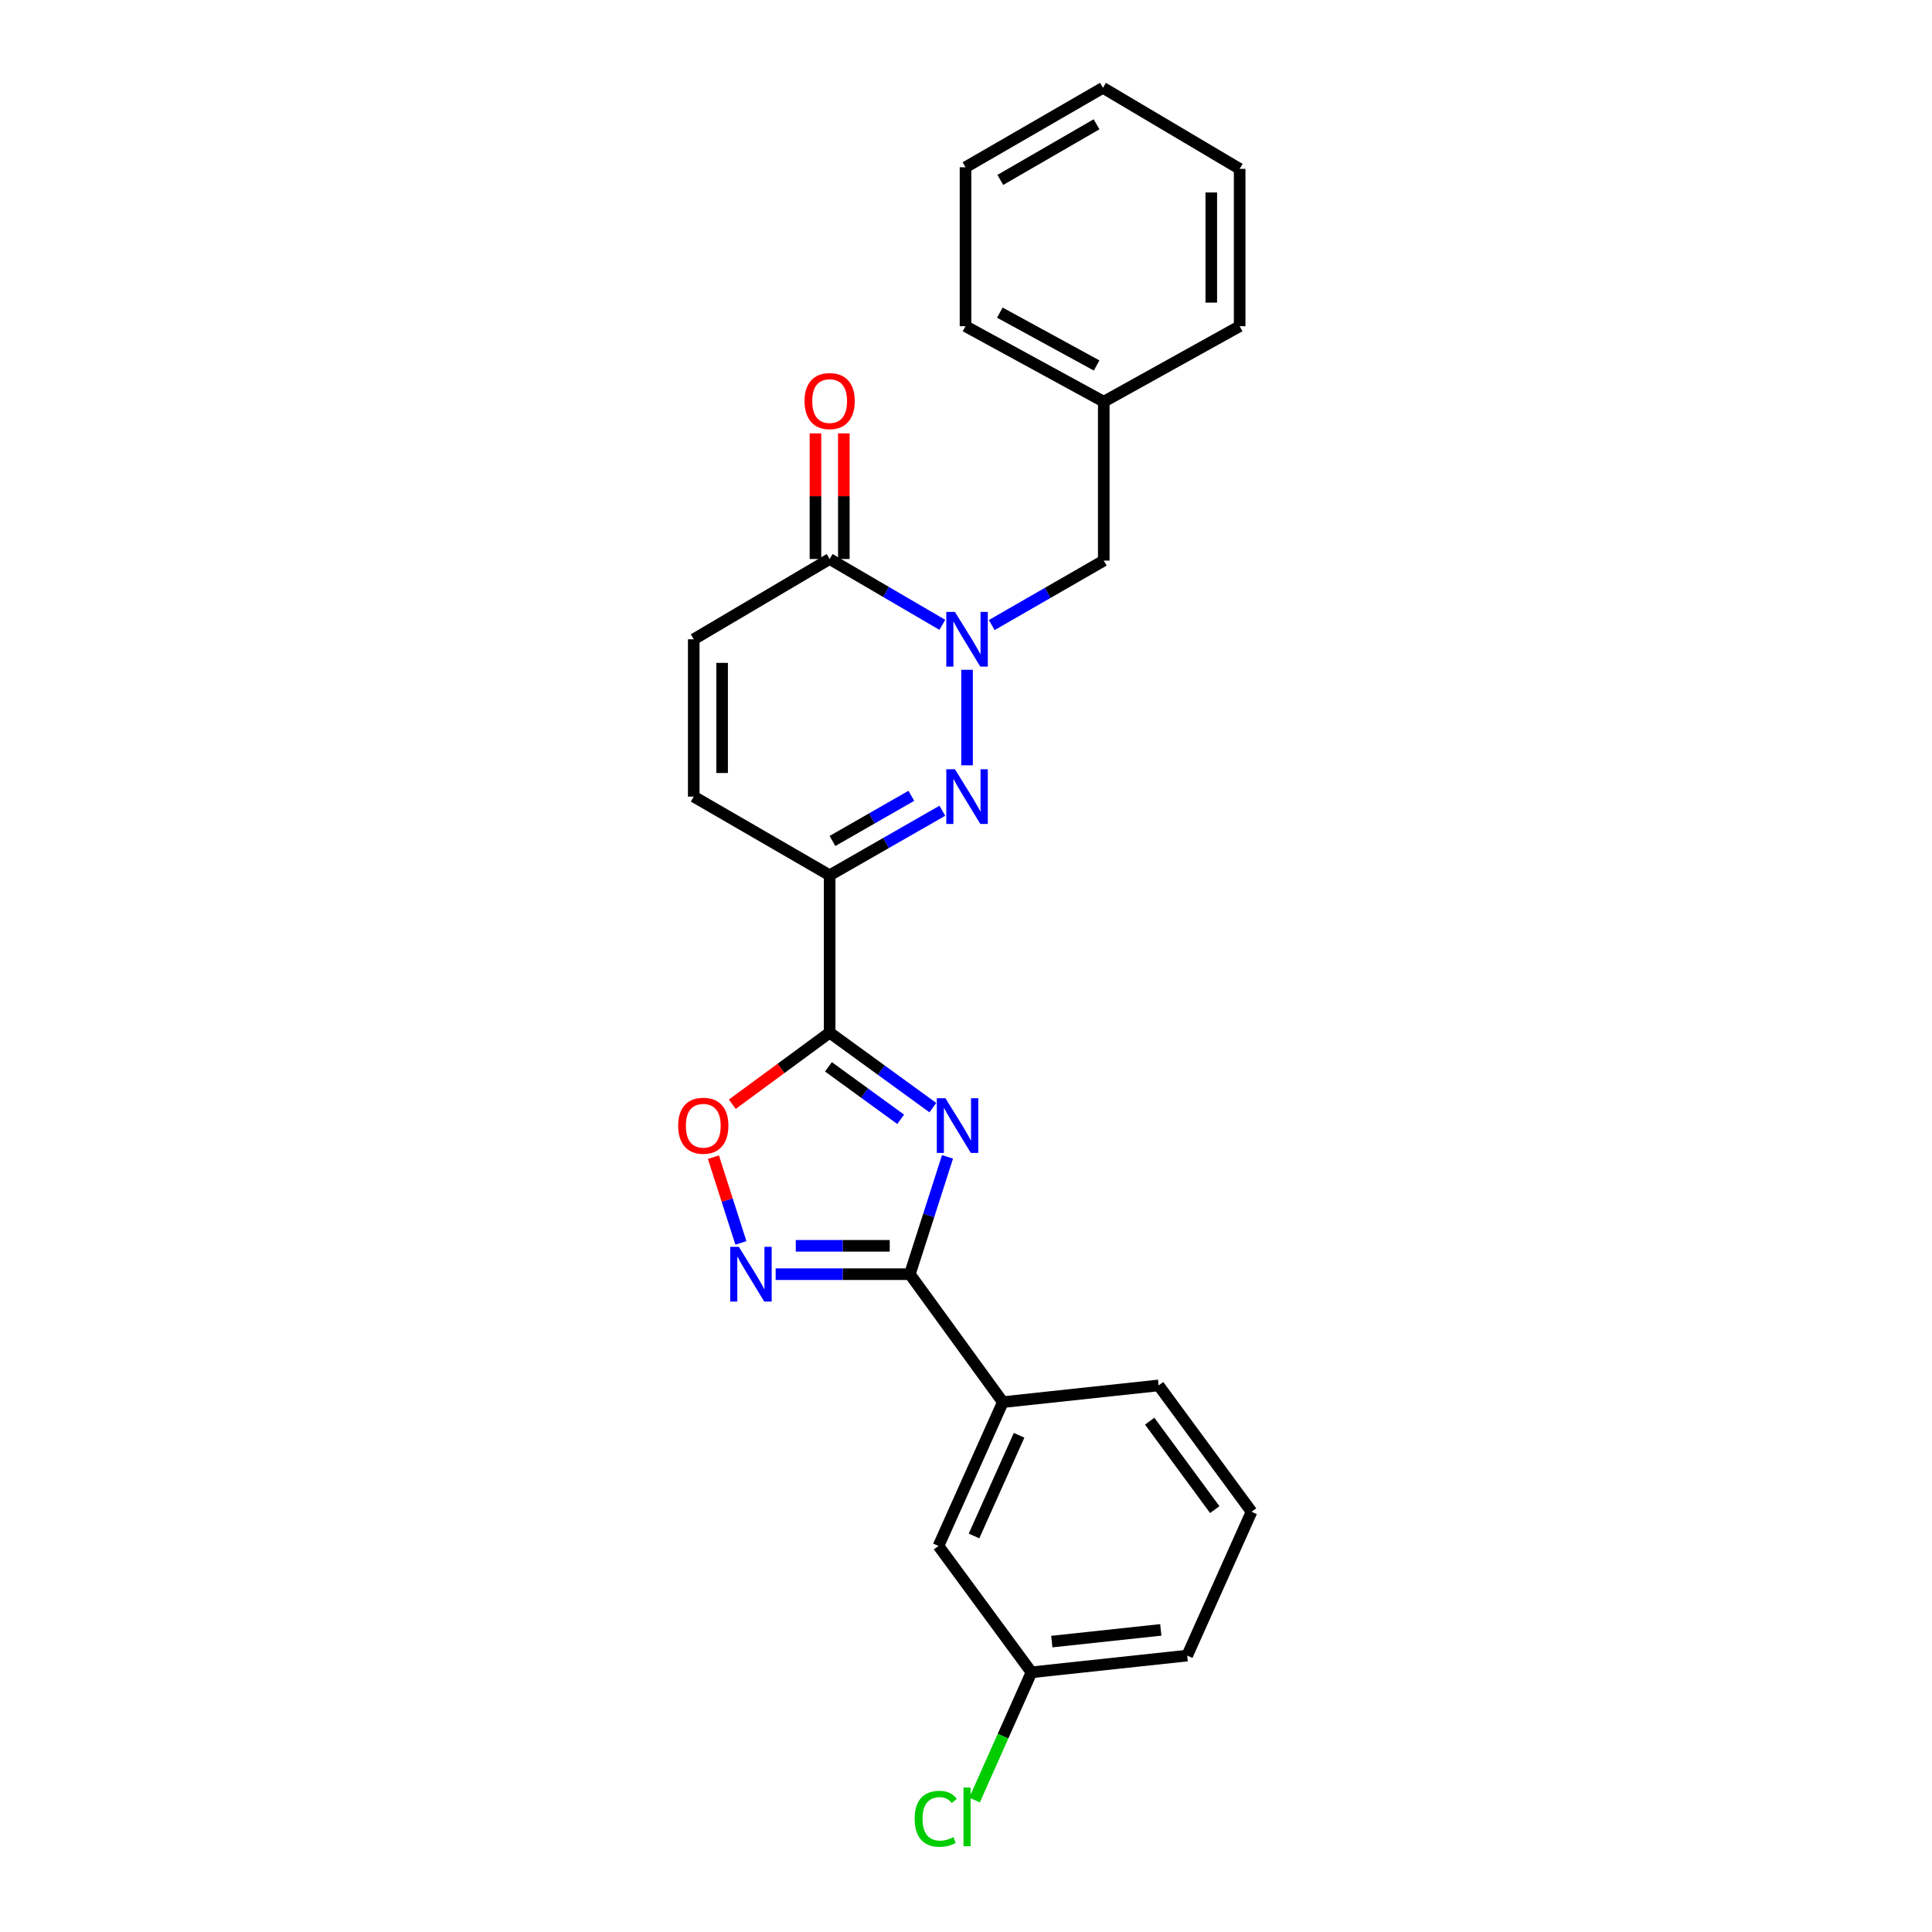 <?xml version='1.0' encoding='iso-8859-1'?>
<svg version='1.1' baseProfile='full'
              xmlns='http://www.w3.org/2000/svg'
                      xmlns:rdkit='http://www.rdkit.org/xml'
                      xmlns:xlink='http://www.w3.org/1999/xlink'
                  xml:space='preserve'
width='1000px' height='1000px' viewBox='0 0 1000 1000'>
<!-- END OF HEADER -->
<rect style='opacity:1.0;fill:#FFFFFF;stroke:none' width='1000' height='1000' x='0' y='0'> </rect>
<path class='bond-0' d='M 482.839,573.307 L 456.132,553.896' style='fill:none;fill-rule:evenodd;stroke:#0000FF;stroke-width:6px;stroke-linecap:butt;stroke-linejoin:miter;stroke-opacity:1' />
<path class='bond-0' d='M 456.132,553.896 L 429.425,534.485' style='fill:none;fill-rule:evenodd;stroke:#000000;stroke-width:6px;stroke-linecap:butt;stroke-linejoin:miter;stroke-opacity:1' />
<path class='bond-0' d='M 466.194,579.362 L 447.499,565.774' style='fill:none;fill-rule:evenodd;stroke:#0000FF;stroke-width:6px;stroke-linecap:butt;stroke-linejoin:miter;stroke-opacity:1' />
<path class='bond-0' d='M 447.499,565.774 L 428.804,552.187' style='fill:none;fill-rule:evenodd;stroke:#000000;stroke-width:6px;stroke-linecap:butt;stroke-linejoin:miter;stroke-opacity:1' />
<path class='bond-4' d='M 490.432,598.779 L 480.686,629.149' style='fill:none;fill-rule:evenodd;stroke:#0000FF;stroke-width:6px;stroke-linecap:butt;stroke-linejoin:miter;stroke-opacity:1' />
<path class='bond-4' d='M 480.686,629.149 L 470.94,659.519' style='fill:none;fill-rule:evenodd;stroke:#000000;stroke-width:6px;stroke-linecap:butt;stroke-linejoin:miter;stroke-opacity:1' />
<path class='bond-2' d='M 429.425,534.485 L 429.425,453.039' style='fill:none;fill-rule:evenodd;stroke:#000000;stroke-width:6px;stroke-linecap:butt;stroke-linejoin:miter;stroke-opacity:1' />
<path class='bond-6' d='M 429.425,534.485 L 404.236,553.014' style='fill:none;fill-rule:evenodd;stroke:#000000;stroke-width:6px;stroke-linecap:butt;stroke-linejoin:miter;stroke-opacity:1' />
<path class='bond-6' d='M 404.236,553.014 L 379.046,571.544' style='fill:none;fill-rule:evenodd;stroke:#FF0000;stroke-width:6px;stroke-linecap:butt;stroke-linejoin:miter;stroke-opacity:1' />
<path class='bond-1' d='M 487.755,419.645 L 458.59,436.342' style='fill:none;fill-rule:evenodd;stroke:#0000FF;stroke-width:6px;stroke-linecap:butt;stroke-linejoin:miter;stroke-opacity:1' />
<path class='bond-1' d='M 458.59,436.342 L 429.425,453.039' style='fill:none;fill-rule:evenodd;stroke:#000000;stroke-width:6px;stroke-linecap:butt;stroke-linejoin:miter;stroke-opacity:1' />
<path class='bond-1' d='M 471.71,411.911 L 451.295,423.598' style='fill:none;fill-rule:evenodd;stroke:#0000FF;stroke-width:6px;stroke-linecap:butt;stroke-linejoin:miter;stroke-opacity:1' />
<path class='bond-1' d='M 451.295,423.598 L 430.879,435.286' style='fill:none;fill-rule:evenodd;stroke:#000000;stroke-width:6px;stroke-linecap:butt;stroke-linejoin:miter;stroke-opacity:1' />
<path class='bond-3' d='M 500.544,396.128 L 500.544,346.684' style='fill:none;fill-rule:evenodd;stroke:#0000FF;stroke-width:6px;stroke-linecap:butt;stroke-linejoin:miter;stroke-opacity:1' />
<path class='bond-8' d='M 429.425,453.039 L 359.081,412.323' style='fill:none;fill-rule:evenodd;stroke:#000000;stroke-width:6px;stroke-linecap:butt;stroke-linejoin:miter;stroke-opacity:1' />
<path class='bond-11' d='M 513.325,323.537 L 542.315,306.854' style='fill:none;fill-rule:evenodd;stroke:#0000FF;stroke-width:6px;stroke-linecap:butt;stroke-linejoin:miter;stroke-opacity:1' />
<path class='bond-11' d='M 542.315,306.854 L 571.304,290.17' style='fill:none;fill-rule:evenodd;stroke:#000000;stroke-width:6px;stroke-linecap:butt;stroke-linejoin:miter;stroke-opacity:1' />
<path class='bond-27' d='M 487.745,323.416 L 458.585,306.381' style='fill:none;fill-rule:evenodd;stroke:#0000FF;stroke-width:6px;stroke-linecap:butt;stroke-linejoin:miter;stroke-opacity:1' />
<path class='bond-27' d='M 458.585,306.381 L 429.425,289.346' style='fill:none;fill-rule:evenodd;stroke:#000000;stroke-width:6px;stroke-linecap:butt;stroke-linejoin:miter;stroke-opacity:1' />
<path class='bond-5' d='M 470.94,659.519 L 436.211,659.519' style='fill:none;fill-rule:evenodd;stroke:#000000;stroke-width:6px;stroke-linecap:butt;stroke-linejoin:miter;stroke-opacity:1' />
<path class='bond-5' d='M 436.211,659.519 L 401.482,659.519' style='fill:none;fill-rule:evenodd;stroke:#0000FF;stroke-width:6px;stroke-linecap:butt;stroke-linejoin:miter;stroke-opacity:1' />
<path class='bond-5' d='M 460.521,644.835 L 436.211,644.835' style='fill:none;fill-rule:evenodd;stroke:#000000;stroke-width:6px;stroke-linecap:butt;stroke-linejoin:miter;stroke-opacity:1' />
<path class='bond-5' d='M 436.211,644.835 L 411.9,644.835' style='fill:none;fill-rule:evenodd;stroke:#0000FF;stroke-width:6px;stroke-linecap:butt;stroke-linejoin:miter;stroke-opacity:1' />
<path class='bond-10' d='M 470.94,659.519 L 519.07,725.743' style='fill:none;fill-rule:evenodd;stroke:#000000;stroke-width:6px;stroke-linecap:butt;stroke-linejoin:miter;stroke-opacity:1' />
<path class='bond-25' d='M 383.496,643.339 L 376.379,621.147' style='fill:none;fill-rule:evenodd;stroke:#0000FF;stroke-width:6px;stroke-linecap:butt;stroke-linejoin:miter;stroke-opacity:1' />
<path class='bond-25' d='M 376.379,621.147 L 369.262,598.954' style='fill:none;fill-rule:evenodd;stroke:#FF0000;stroke-width:6px;stroke-linecap:butt;stroke-linejoin:miter;stroke-opacity:1' />
<path class='bond-7' d='M 429.425,289.346 L 359.081,330.893' style='fill:none;fill-rule:evenodd;stroke:#000000;stroke-width:6px;stroke-linecap:butt;stroke-linejoin:miter;stroke-opacity:1' />
<path class='bond-12' d='M 436.767,289.346 L 436.767,256.83' style='fill:none;fill-rule:evenodd;stroke:#000000;stroke-width:6px;stroke-linecap:butt;stroke-linejoin:miter;stroke-opacity:1' />
<path class='bond-12' d='M 436.767,256.83 L 436.767,224.314' style='fill:none;fill-rule:evenodd;stroke:#FF0000;stroke-width:6px;stroke-linecap:butt;stroke-linejoin:miter;stroke-opacity:1' />
<path class='bond-12' d='M 422.083,289.346 L 422.083,256.83' style='fill:none;fill-rule:evenodd;stroke:#000000;stroke-width:6px;stroke-linecap:butt;stroke-linejoin:miter;stroke-opacity:1' />
<path class='bond-12' d='M 422.083,256.83 L 422.083,224.314' style='fill:none;fill-rule:evenodd;stroke:#FF0000;stroke-width:6px;stroke-linecap:butt;stroke-linejoin:miter;stroke-opacity:1' />
<path class='bond-9' d='M 359.081,412.323 L 359.081,330.893' style='fill:none;fill-rule:evenodd;stroke:#000000;stroke-width:6px;stroke-linecap:butt;stroke-linejoin:miter;stroke-opacity:1' />
<path class='bond-9' d='M 373.765,400.109 L 373.765,343.108' style='fill:none;fill-rule:evenodd;stroke:#000000;stroke-width:6px;stroke-linecap:butt;stroke-linejoin:miter;stroke-opacity:1' />
<path class='bond-13' d='M 519.07,725.743 L 485.754,800.182' style='fill:none;fill-rule:evenodd;stroke:#000000;stroke-width:6px;stroke-linecap:butt;stroke-linejoin:miter;stroke-opacity:1' />
<path class='bond-13' d='M 527.476,742.907 L 504.154,795.015' style='fill:none;fill-rule:evenodd;stroke:#000000;stroke-width:6px;stroke-linecap:butt;stroke-linejoin:miter;stroke-opacity:1' />
<path class='bond-17' d='M 519.07,725.743 L 599.693,717.088' style='fill:none;fill-rule:evenodd;stroke:#000000;stroke-width:6px;stroke-linecap:butt;stroke-linejoin:miter;stroke-opacity:1' />
<path class='bond-15' d='M 571.304,290.17 L 571.304,207.916' style='fill:none;fill-rule:evenodd;stroke:#000000;stroke-width:6px;stroke-linecap:butt;stroke-linejoin:miter;stroke-opacity:1' />
<path class='bond-14' d='M 485.754,800.182 L 533.885,865.583' style='fill:none;fill-rule:evenodd;stroke:#000000;stroke-width:6px;stroke-linecap:butt;stroke-linejoin:miter;stroke-opacity:1' />
<path class='bond-16' d='M 533.885,865.583 L 519.158,898.638' style='fill:none;fill-rule:evenodd;stroke:#000000;stroke-width:6px;stroke-linecap:butt;stroke-linejoin:miter;stroke-opacity:1' />
<path class='bond-16' d='M 519.158,898.638 L 504.432,931.694' style='fill:none;fill-rule:evenodd;stroke:#00CC00;stroke-width:6px;stroke-linecap:butt;stroke-linejoin:miter;stroke-opacity:1' />
<path class='bond-26' d='M 533.885,865.583 L 614.483,856.927' style='fill:none;fill-rule:evenodd;stroke:#000000;stroke-width:6px;stroke-linecap:butt;stroke-linejoin:miter;stroke-opacity:1' />
<path class='bond-26' d='M 544.406,849.684 L 600.825,843.626' style='fill:none;fill-rule:evenodd;stroke:#000000;stroke-width:6px;stroke-linecap:butt;stroke-linejoin:miter;stroke-opacity:1' />
<path class='bond-20' d='M 571.304,207.916 L 499.745,168.848' style='fill:none;fill-rule:evenodd;stroke:#000000;stroke-width:6px;stroke-linecap:butt;stroke-linejoin:miter;stroke-opacity:1' />
<path class='bond-20' d='M 567.606,189.167 L 517.515,161.82' style='fill:none;fill-rule:evenodd;stroke:#000000;stroke-width:6px;stroke-linecap:butt;stroke-linejoin:miter;stroke-opacity:1' />
<path class='bond-21' d='M 571.304,207.916 L 641.64,168.848' style='fill:none;fill-rule:evenodd;stroke:#000000;stroke-width:6px;stroke-linecap:butt;stroke-linejoin:miter;stroke-opacity:1' />
<path class='bond-18' d='M 599.693,717.088 L 647.799,782.48' style='fill:none;fill-rule:evenodd;stroke:#000000;stroke-width:6px;stroke-linecap:butt;stroke-linejoin:miter;stroke-opacity:1' />
<path class='bond-18' d='M 595.081,735.598 L 628.755,781.372' style='fill:none;fill-rule:evenodd;stroke:#000000;stroke-width:6px;stroke-linecap:butt;stroke-linejoin:miter;stroke-opacity:1' />
<path class='bond-19' d='M 647.799,782.48 L 614.483,856.927' style='fill:none;fill-rule:evenodd;stroke:#000000;stroke-width:6px;stroke-linecap:butt;stroke-linejoin:miter;stroke-opacity:1' />
<path class='bond-23' d='M 499.745,168.848 L 499.745,86.578' style='fill:none;fill-rule:evenodd;stroke:#000000;stroke-width:6px;stroke-linecap:butt;stroke-linejoin:miter;stroke-opacity:1' />
<path class='bond-22' d='M 641.64,168.848 L 641.64,87.401' style='fill:none;fill-rule:evenodd;stroke:#000000;stroke-width:6px;stroke-linecap:butt;stroke-linejoin:miter;stroke-opacity:1' />
<path class='bond-22' d='M 626.956,156.631 L 626.956,99.618' style='fill:none;fill-rule:evenodd;stroke:#000000;stroke-width:6px;stroke-linecap:butt;stroke-linejoin:miter;stroke-opacity:1' />
<path class='bond-24' d='M 641.64,87.401 L 570.888,45.455' style='fill:none;fill-rule:evenodd;stroke:#000000;stroke-width:6px;stroke-linecap:butt;stroke-linejoin:miter;stroke-opacity:1' />
<path class='bond-28' d='M 499.745,86.578 L 570.888,45.455' style='fill:none;fill-rule:evenodd;stroke:#000000;stroke-width:6px;stroke-linecap:butt;stroke-linejoin:miter;stroke-opacity:1' />
<path class='bond-28' d='M 517.764,93.122 L 567.565,64.336' style='fill:none;fill-rule:evenodd;stroke:#000000;stroke-width:6px;stroke-linecap:butt;stroke-linejoin:miter;stroke-opacity:1' />
<path  class='atom-0' d='M 489.365 568.44
L 498.645 583.44
Q 499.565 584.92, 501.045 587.6
Q 502.525 590.28, 502.605 590.44
L 502.605 568.44
L 506.365 568.44
L 506.365 596.76
L 502.485 596.76
L 492.525 580.36
Q 491.365 578.44, 490.125 576.24
Q 488.925 574.04, 488.565 573.36
L 488.565 596.76
L 484.885 596.76
L 484.885 568.44
L 489.365 568.44
' fill='#0000FF'/>
<path  class='atom-2' d='M 494.284 398.163
L 503.564 413.163
Q 504.484 414.643, 505.964 417.323
Q 507.444 420.003, 507.524 420.163
L 507.524 398.163
L 511.284 398.163
L 511.284 426.483
L 507.404 426.483
L 497.444 410.083
Q 496.284 408.163, 495.044 405.963
Q 493.844 403.763, 493.484 403.083
L 493.484 426.483
L 489.804 426.483
L 489.804 398.163
L 494.284 398.163
' fill='#0000FF'/>
<path  class='atom-4' d='M 494.284 316.733
L 503.564 331.733
Q 504.484 333.213, 505.964 335.893
Q 507.444 338.573, 507.524 338.733
L 507.524 316.733
L 511.284 316.733
L 511.284 345.053
L 507.404 345.053
L 497.444 328.653
Q 496.284 326.733, 495.044 324.533
Q 493.844 322.333, 493.484 321.653
L 493.484 345.053
L 489.804 345.053
L 489.804 316.733
L 494.284 316.733
' fill='#0000FF'/>
<path  class='atom-6' d='M 382.425 645.359
L 391.705 660.359
Q 392.625 661.839, 394.105 664.519
Q 395.585 667.199, 395.665 667.359
L 395.665 645.359
L 399.425 645.359
L 399.425 673.679
L 395.545 673.679
L 385.585 657.279
Q 384.425 655.359, 383.185 653.159
Q 381.985 650.959, 381.625 650.279
L 381.625 673.679
L 377.945 673.679
L 377.945 645.359
L 382.425 645.359
' fill='#0000FF'/>
<path  class='atom-7' d='M 351.016 582.68
Q 351.016 575.88, 354.376 572.08
Q 357.736 568.28, 364.016 568.28
Q 370.296 568.28, 373.656 572.08
Q 377.016 575.88, 377.016 582.68
Q 377.016 589.56, 373.616 593.48
Q 370.216 597.36, 364.016 597.36
Q 357.776 597.36, 354.376 593.48
Q 351.016 589.6, 351.016 582.68
M 364.016 594.16
Q 368.336 594.16, 370.656 591.28
Q 373.016 588.36, 373.016 582.68
Q 373.016 577.12, 370.656 574.32
Q 368.336 571.48, 364.016 571.48
Q 359.696 571.48, 357.336 574.28
Q 355.016 577.08, 355.016 582.68
Q 355.016 588.4, 357.336 591.28
Q 359.696 594.16, 364.016 594.16
' fill='#FF0000'/>
<path  class='atom-13' d='M 416.425 207.588
Q 416.425 200.788, 419.785 196.988
Q 423.145 193.188, 429.425 193.188
Q 435.705 193.188, 439.065 196.988
Q 442.425 200.788, 442.425 207.588
Q 442.425 214.468, 439.025 218.388
Q 435.625 222.268, 429.425 222.268
Q 423.185 222.268, 419.785 218.388
Q 416.425 214.508, 416.425 207.588
M 429.425 219.068
Q 433.745 219.068, 436.065 216.188
Q 438.425 213.268, 438.425 207.588
Q 438.425 202.028, 436.065 199.228
Q 433.745 196.388, 429.425 196.388
Q 425.105 196.388, 422.745 199.188
Q 420.425 201.988, 420.425 207.588
Q 420.425 213.308, 422.745 216.188
Q 425.105 219.068, 429.425 219.068
' fill='#FF0000'/>
<path  class='atom-17' d='M 473.424 941.402
Q 473.424 934.362, 476.704 930.682
Q 480.024 926.962, 486.304 926.962
Q 492.144 926.962, 495.264 931.082
L 492.624 933.242
Q 490.344 930.242, 486.304 930.242
Q 482.024 930.242, 479.744 933.122
Q 477.504 935.962, 477.504 941.402
Q 477.504 947.002, 479.824 949.882
Q 482.184 952.762, 486.744 952.762
Q 489.864 952.762, 493.504 950.882
L 494.624 953.882
Q 493.144 954.842, 490.904 955.402
Q 488.664 955.962, 486.184 955.962
Q 480.024 955.962, 476.704 952.202
Q 473.424 948.442, 473.424 941.402
' fill='#00CC00'/>
<path  class='atom-17' d='M 498.704 925.242
L 502.384 925.242
L 502.384 955.602
L 498.704 955.602
L 498.704 925.242
' fill='#00CC00'/>
</svg>

